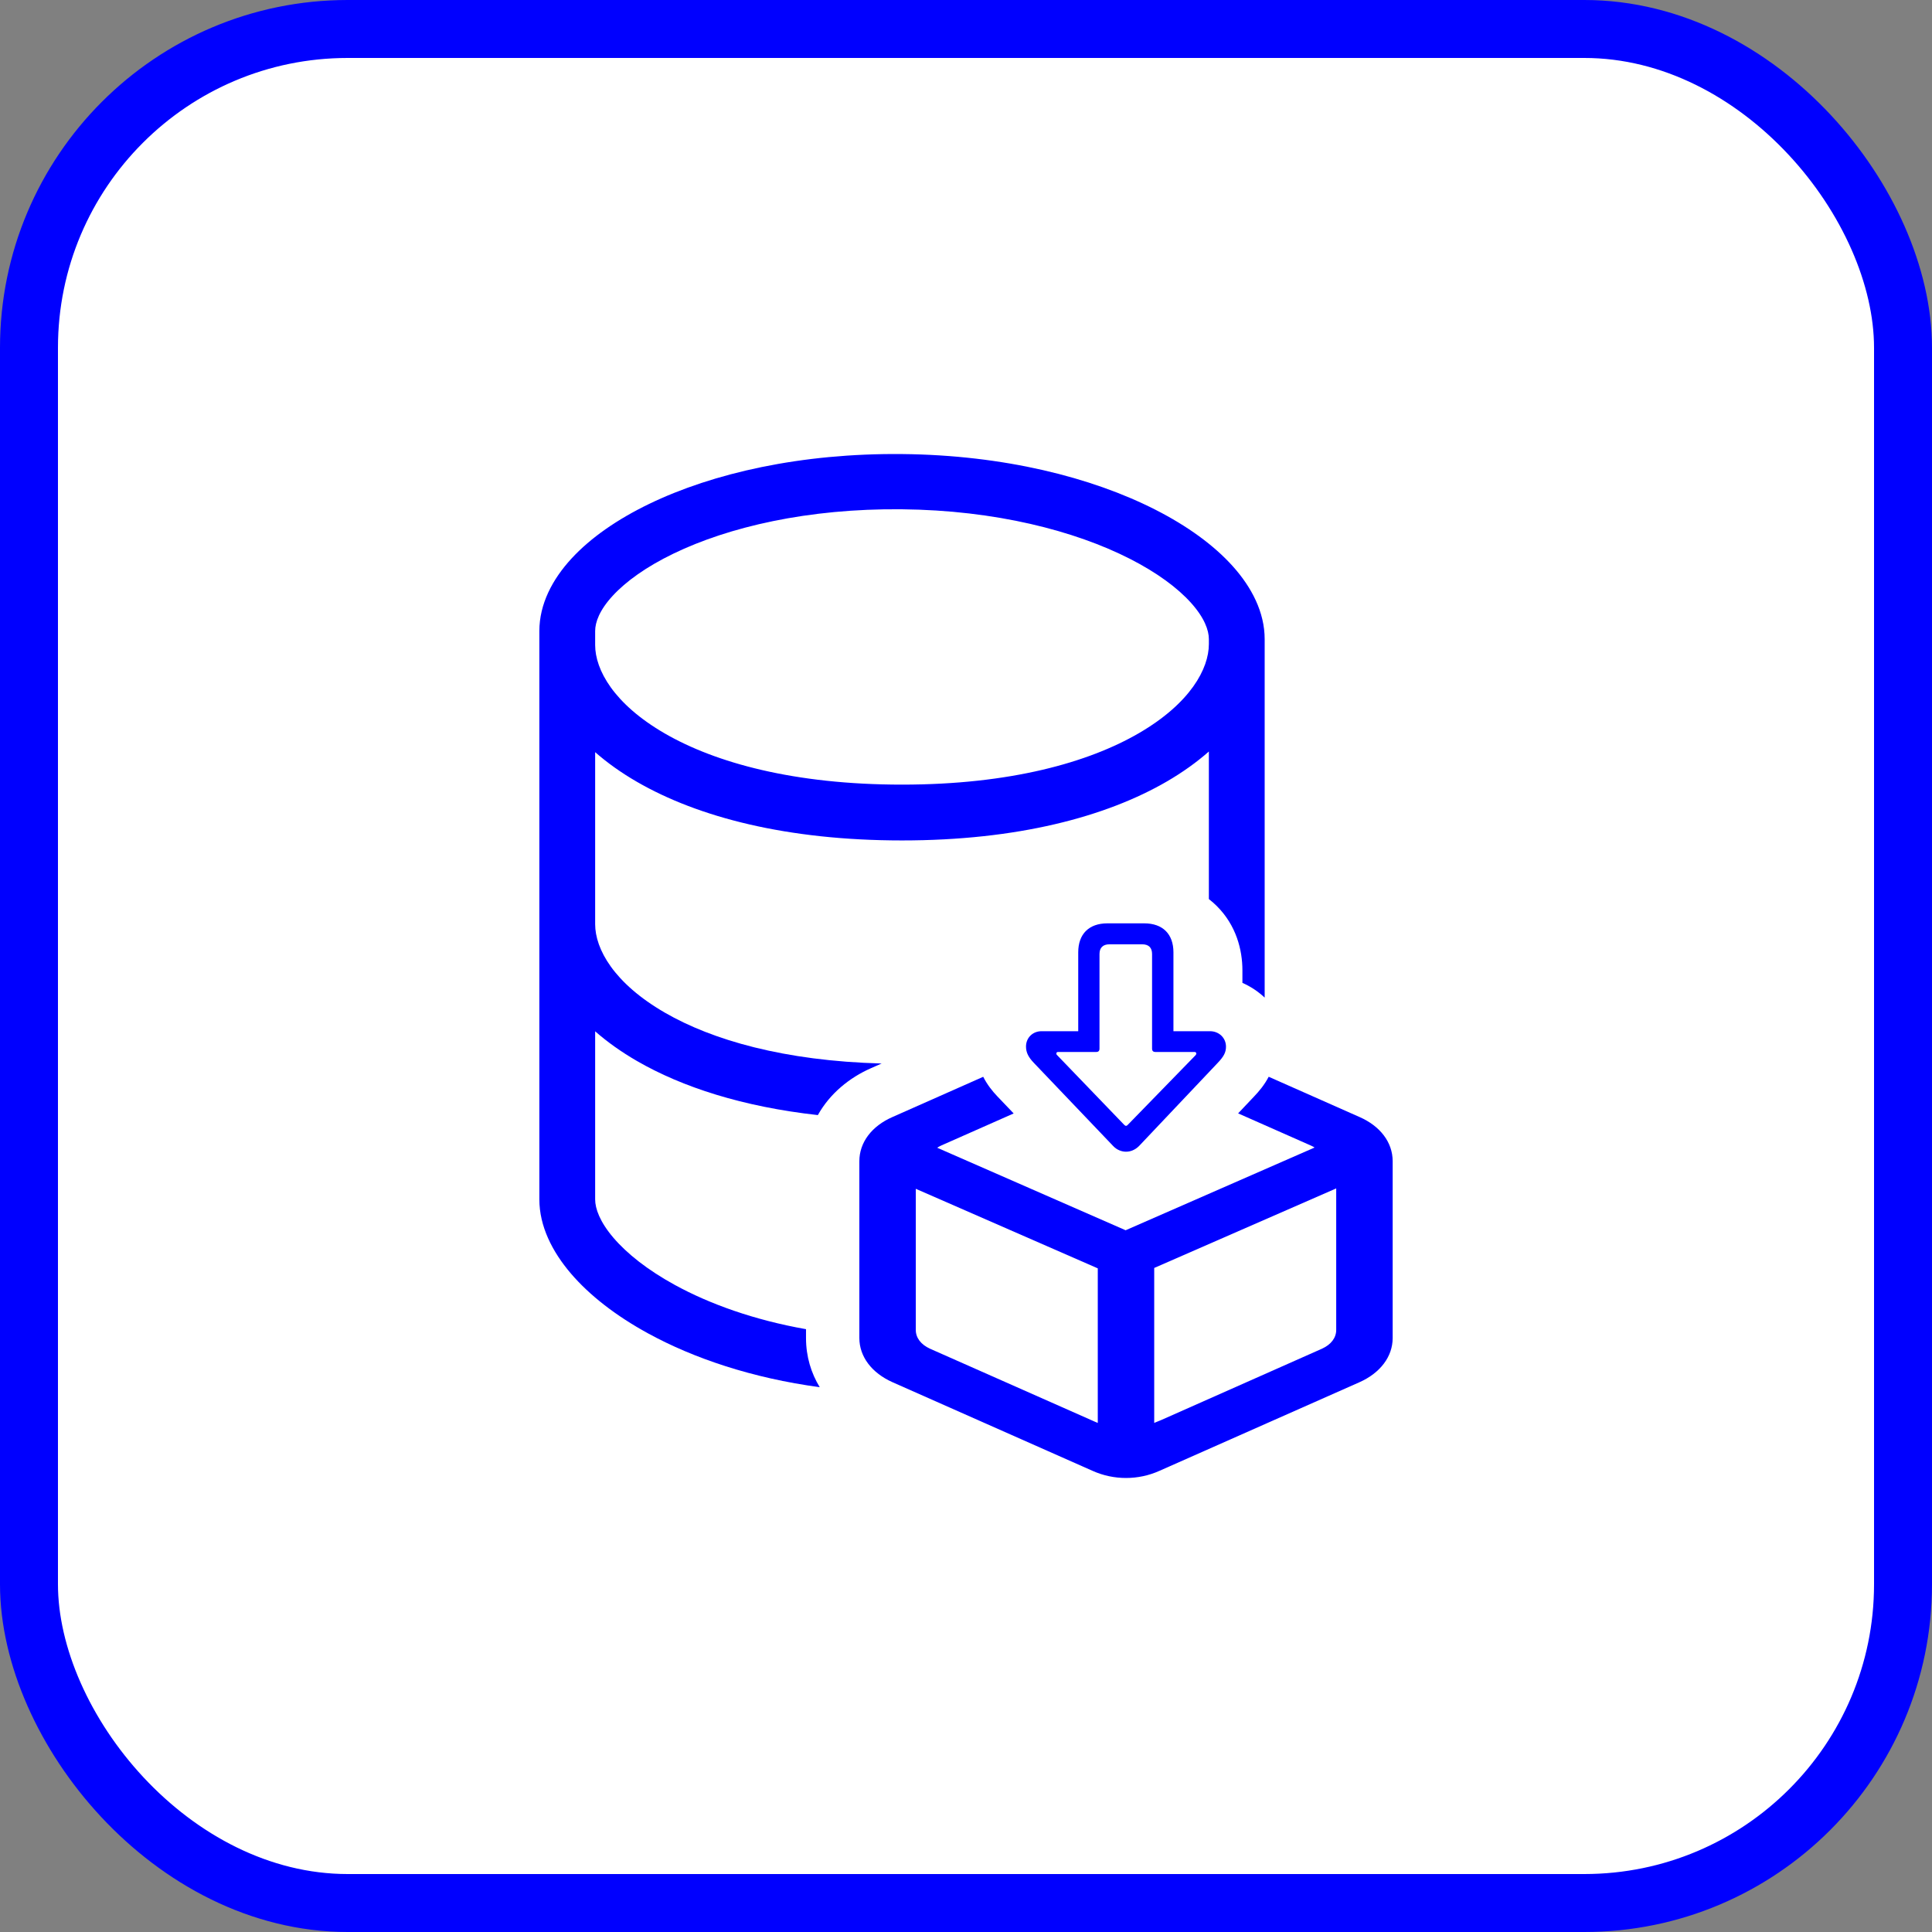 <svg width="100" height="100" viewBox="0 0 100 100" fill="none" xmlns="http://www.w3.org/2000/svg">
<rect x="0" y="0" width="100" height="100" fill="#808080" stroke="none"/>
<rect x="1.5" y="1.5" width="97" height="97" rx="16.5" fill="white"/>
<rect x="1.5" y="1.5" width="97" height="97" rx="16.5" stroke="#0000FF" stroke-width="3"/>
<path d="M58.282 59.612C58.067 59.612 57.808 59.526 57.61 59.31L53.519 55.022C53.232 54.725 53.106 54.477 53.106 54.169C53.106 53.715 53.453 53.375 53.91 53.375H55.809V49.293C55.809 48.343 56.365 47.792 57.318 47.792H59.223C60.181 47.792 60.737 48.343 60.737 49.293V53.375H62.631C63.088 53.375 63.457 53.715 63.457 54.175C63.457 54.477 63.336 54.693 63.022 55.022L58.959 59.315C58.75 59.526 58.507 59.612 58.282 59.612ZM58.282 58.273C58.315 58.273 58.342 58.257 58.381 58.214L61.877 54.623C61.905 54.596 61.921 54.563 61.921 54.531C61.921 54.482 61.883 54.45 61.833 54.45H59.812C59.686 54.45 59.631 54.396 59.631 54.272V49.379C59.631 49.055 59.46 48.877 59.118 48.877H57.428C57.087 48.877 56.91 49.055 56.91 49.379V54.272C56.91 54.396 56.855 54.45 56.734 54.45H54.763C54.708 54.45 54.675 54.482 54.675 54.531C54.675 54.558 54.686 54.59 54.719 54.617L58.182 58.214C58.221 58.257 58.254 58.273 58.282 58.273Z" fill="#0000FF"/>
<path fill-rule="evenodd" clip-rule="evenodd" d="M52.467 57.632L48.709 59.295C48.623 59.336 48.589 59.358 48.544 59.386C48.533 59.392 48.522 59.4 48.509 59.407L58.262 63.678L68.041 59.397C67.995 59.362 67.969 59.349 67.894 59.314C67.882 59.308 67.869 59.302 67.854 59.295L64.085 57.628L64.918 56.747C65.161 56.492 65.445 56.16 65.667 55.733L70.363 57.814C71.443 58.284 72.084 59.132 72.084 60.102V69.256C72.084 70.217 71.443 71.065 70.363 71.545L60.009 76.132C58.915 76.623 57.648 76.623 56.554 76.132L46.201 71.545C45.12 71.065 44.48 70.217 44.48 69.256V60.102C44.48 59.132 45.12 58.284 46.201 57.814L50.891 55.735C51.098 56.144 51.367 56.481 51.631 56.756L52.467 57.632ZM59.847 73.606C59.815 73.619 59.782 73.633 59.742 73.65V65.629L69.162 61.512V68.837C69.162 69.246 68.895 69.594 68.428 69.808L60.116 73.496C59.999 73.541 59.932 73.57 59.847 73.606ZM56.821 65.65V73.65C56.755 73.624 56.724 73.611 56.682 73.592C56.657 73.58 56.626 73.567 56.581 73.547L48.135 69.808C47.668 69.594 47.401 69.246 47.401 68.837V61.532L56.821 65.65Z" fill="#0000FF"/>
<path fill-rule="evenodd" clip-rule="evenodd" d="M32.971 40.469C32.165 40.004 31.439 39.488 30.805 38.932V47.836C30.805 49.108 31.76 50.882 34.415 52.416C36.86 53.828 40.577 54.913 45.632 55.047L45.09 55.286C43.973 55.774 42.951 56.604 42.332 57.717C38.445 57.284 35.314 56.272 32.971 54.918C32.165 54.453 31.439 53.937 30.805 53.381V62.081C30.805 62.554 31.044 63.238 31.75 64.065C32.445 64.879 33.512 65.733 34.933 66.51C36.734 67.496 39.04 68.325 41.719 68.798V69.256C41.719 70.222 41.988 71.076 42.429 71.801C38.946 71.331 35.91 70.311 33.535 69.011C31.888 68.109 30.518 67.051 29.544 65.91C28.581 64.781 27.917 63.465 27.917 62.081V32.663C27.917 31.264 28.594 29.983 29.579 28.912C30.57 27.836 31.953 26.878 33.601 26.082C36.901 24.489 41.461 23.45 46.702 23.502C51.949 23.554 56.507 24.705 59.802 26.382C61.447 27.219 62.824 28.211 63.809 29.309C64.786 30.398 65.459 31.689 65.459 33.084V51.636C65.121 51.318 64.731 51.06 64.307 50.873V50.224C64.307 49.164 63.987 47.898 62.983 46.898C62.85 46.766 62.712 46.645 62.571 46.536V38.898C61.938 39.455 61.213 39.974 60.409 40.442C57.246 42.283 52.646 43.501 46.688 43.501C40.732 43.501 36.134 42.297 32.971 40.469ZM31.714 30.837C31.03 31.58 30.805 32.206 30.805 32.663V33.387C30.805 34.659 31.76 36.433 34.415 37.967C37.027 39.476 41.092 40.612 46.688 40.612C52.281 40.612 56.345 39.465 58.957 37.944C61.612 36.398 62.571 34.612 62.571 33.337V33.084C62.571 32.622 62.342 31.978 61.649 31.206C60.964 30.442 59.904 29.647 58.481 28.923C55.64 27.477 51.535 26.408 46.673 26.36C41.808 26.311 37.704 27.281 34.867 28.651C33.447 29.337 32.393 30.099 31.714 30.837Z" fill="#0000FF"/>
</svg>
